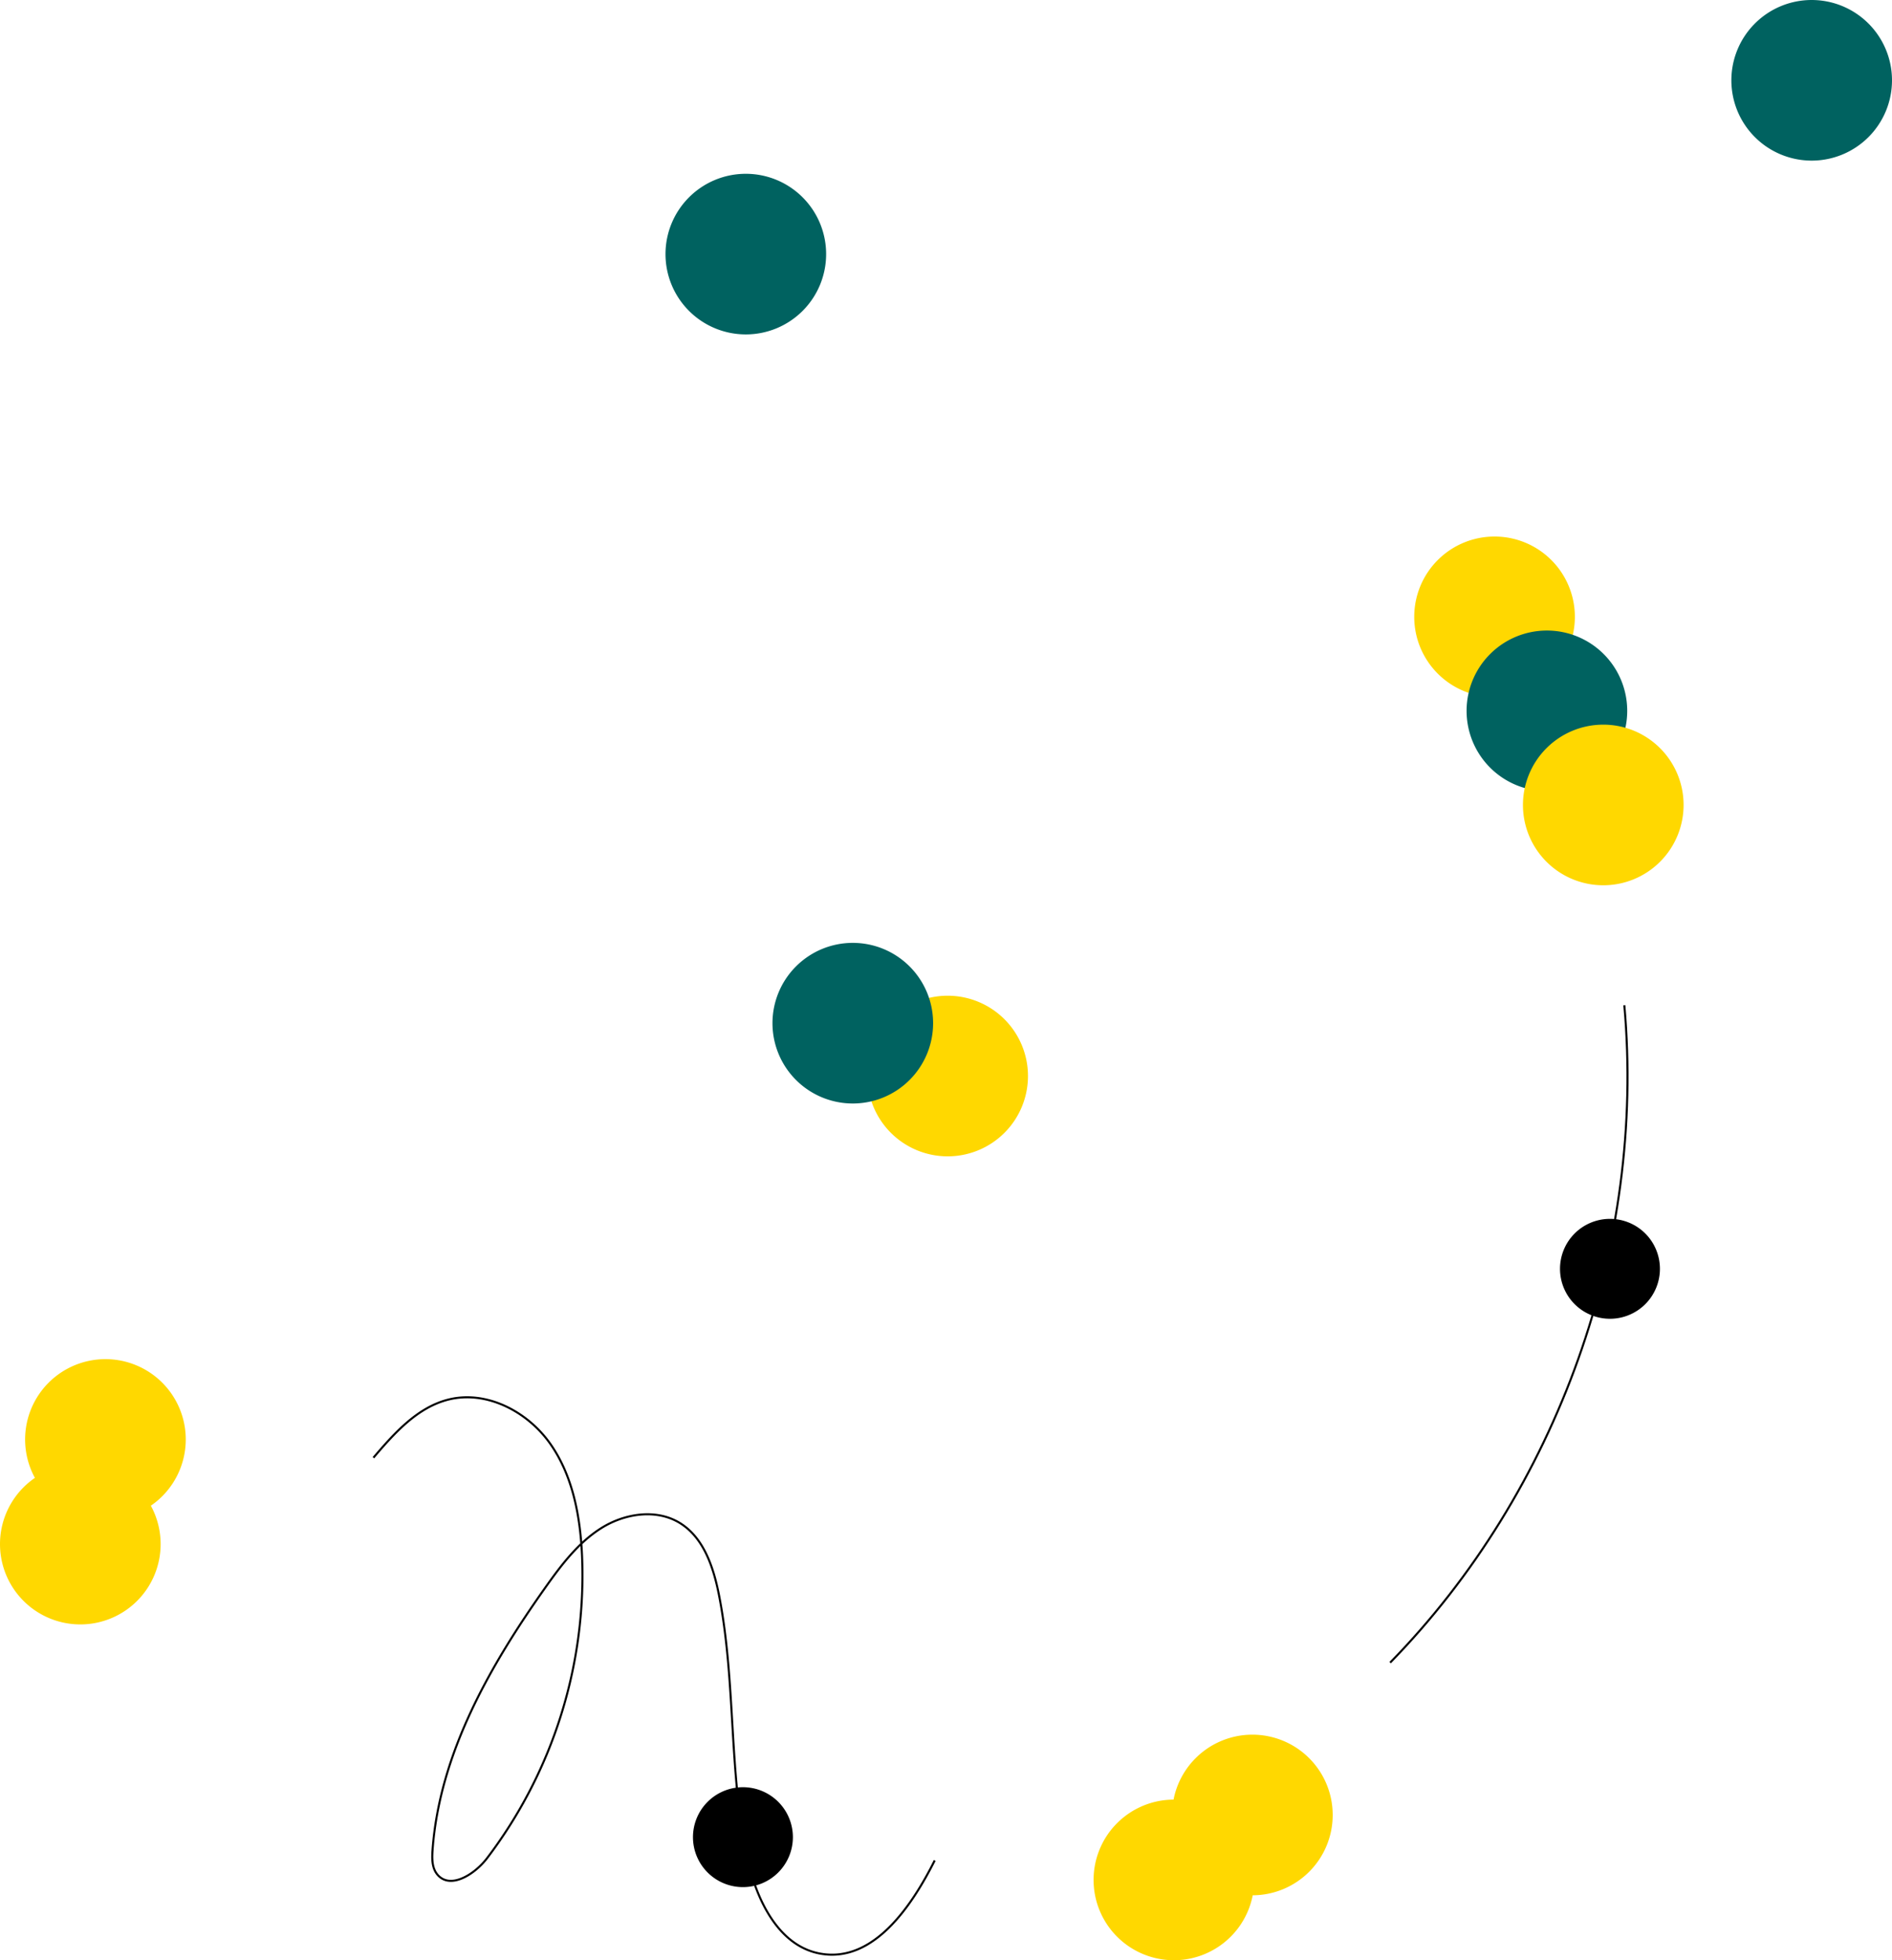 <?xml version="1.0" encoding="UTF-8"?>
<svg xmlns="http://www.w3.org/2000/svg" width="462.049" height="478.739" viewBox="0 0 462.049 478.739">
  <g id="Groupe_271" data-name="Groupe 271" transform="translate(0 478.739) rotate(-90)">
    <g id="Groupe_691" data-name="Groupe 691">
      <path id="Tracé_543" data-name="Tracé 543" d="M97.957,4.467A19.615,19.615,0,1,1,78.343,24.083,19.615,19.615,0,0,1,97.957,4.467" transform="translate(29.228 1.667)" fill="#ffd800"></path>
      <path id="Tracé_544" data-name="Tracé 544" d="M19.614,194.5A19.614,19.614,0,1,1,0,214.117,19.615,19.615,0,0,1,19.614,194.5" transform="translate(0 72.565)" fill="#ffd800"></path>
      <path id="Tracé_545" data-name="Tracé 545" d="M244.274,251.532a19.614,19.614,0,1,1-19.614,19.614,19.615,19.615,0,0,1,19.614-19.614" transform="translate(83.816 93.841)" fill="#ffd800"></path>
      <path id="Tracé_546" data-name="Tracé 546" d="M227.553,260.843a19.614,19.614,0,1,1-19.614,19.614,19.615,19.615,0,0,1,19.614-19.614" transform="translate(77.577 97.315)" fill="#006260"></path>
      <path id="Tracé_547" data-name="Tracé 547" d="M210.812,270.869A19.614,19.614,0,1,1,191.2,290.483a19.615,19.615,0,0,1,19.614-19.614" transform="translate(71.332 101.055)" fill="#ffd800"></path>
      <path id="Tracé_548" data-name="Tracé 548" d="M31.165,208.461a19.614,19.614,0,1,1-19.614,19.614,19.615,19.615,0,0,1,19.614-19.614" transform="translate(4.309 77.772)" fill="#ffd800"></path>
      <path id="Tracé_549" data-name="Tracé 549" d="M79.343,0A19.614,19.614,0,1,1,59.729,19.614,19.615,19.615,0,0,1,79.343,0" transform="translate(22.284)" fill="#ffd800"></path>
      <path id="Tracé_550" data-name="Tracé 550" d="M162.6,154.264a19.614,19.614,0,1,1-19.614,19.614A19.615,19.615,0,0,1,162.6,154.264" transform="translate(53.344 57.552)" fill="#ffd800"></path>
      <path id="Tracé_551" data-name="Tracé 551" d="M339.705,307.936a19.614,19.614,0,1,1-19.614,19.614,19.614,19.614,0,0,1,19.614-19.614" transform="translate(119.419 114.884)" fill="#006260"></path>
      <path id="Tracé_552" data-name="Tracé 552" d="M172,137.39A19.614,19.614,0,1,1,152.385,157,19.615,19.615,0,0,1,172,137.39" transform="translate(56.851 51.257)" fill="#006260"></path>
      <path id="Tracé_553" data-name="Tracé 553" d="M294.227,23.686A19.614,19.614,0,1,1,274.613,43.3a19.615,19.615,0,0,1,19.614-19.614" transform="translate(122.452 138.837)" fill="#006260"></path>
      <path id="Tracé_554" data-name="Tracé 554" d="M122.365,66.416c5.991,5.112,12.306,10.72,14.207,18.364,2.3,9.3-2.952,19.279-10.777,24.8s-17.695,7.338-27.258,7.777A114.145,114.145,0,0,1,24.483,94.114c-3.879-2.981-7.671-8.943-3.927-12.076,1.586-1.329,3.86-1.329,5.923-1.185,23.551,1.69,44.992,13.959,64.261,27.611,5.447,3.86,10.931,8,14.465,13.662s4.719,13.271,1.289,18.994c-3.554,5.933-10.853,8.341-17.636,9.679-21.048,4.137-42.937,2.37-63.918,6.831C14.594,159.826,3,165.273,1.219,175.7-.959,188.4,12.483,197.71,24,203.489" transform="translate(0.367 24.778)" fill="none" stroke="#000" stroke-miterlimit="10" stroke-width="0.5"></path>
      <path id="Tracé_555" data-name="Tracé 555" d="M52.938,247.253C94.853,288.212,155.1,309.67,213.477,304.435" transform="translate(19.75 92.245)" fill="none" stroke="#000" stroke-miterlimit="10" stroke-width="0.5"></path>
      <path id="Tracé_556" data-name="Tracé 556" d="M25.205,123.251a12.2,12.2,0,1,1-12.2,12.2,12.2,12.2,0,0,1,12.2-12.2" transform="translate(4.851 45.982)"></path>
      <path id="Tracé_557" data-name="Tracé 557" d="M126.294,277.459a12.2,12.2,0,1,1-12.2,12.2,12.2,12.2,0,0,1,12.2-12.2" transform="translate(42.566 103.514)"></path>
    </g>
  </g>
</svg>

